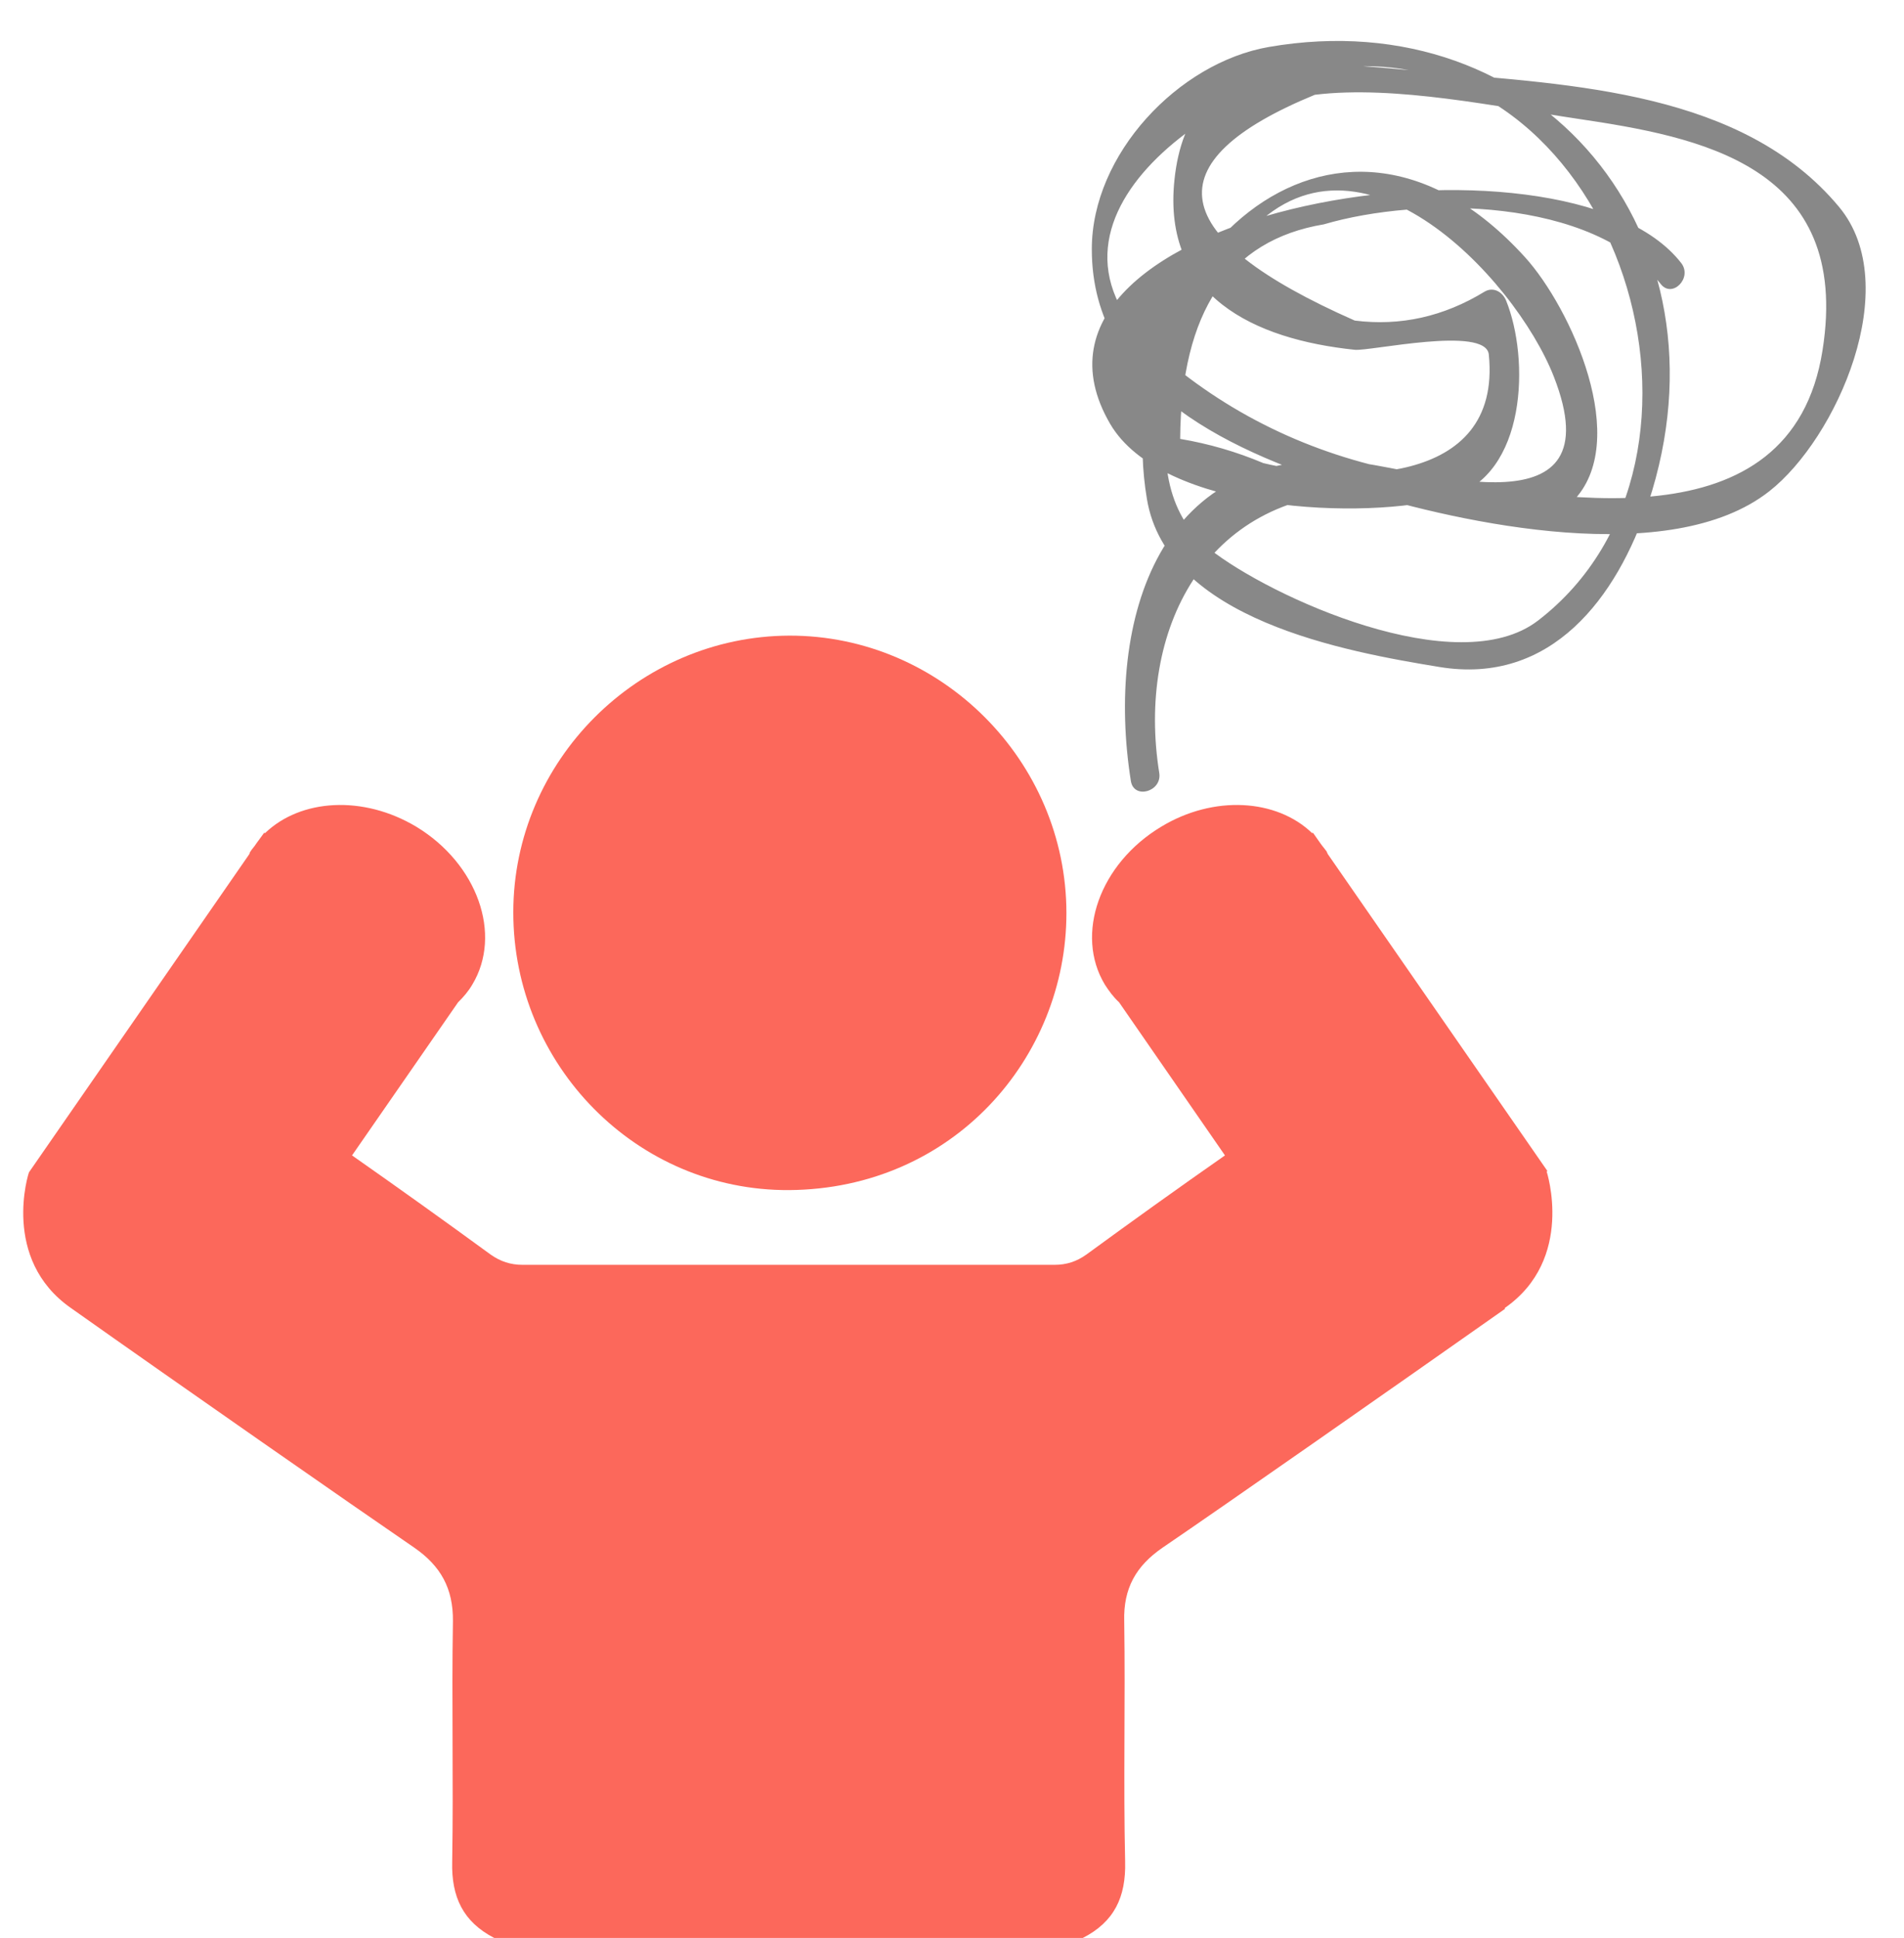 <?xml version="1.0" encoding="UTF-8" standalone="no"?><svg xmlns="http://www.w3.org/2000/svg" xmlns:xlink="http://www.w3.org/1999/xlink" fill="#000000" height="166.6" preserveAspectRatio="xMidYMid meet" version="1" viewBox="-1.2 -2.7 163.7 166.6" width="163.7" zoomAndPan="magnify"><g><g fill="#fc685b" id="change1_1"><path d="M131.772,97.982l0.078-0.014l-18.887-27.25c-0.053-0.091-0.078-0.169-0.104-0.234 c-0.156-0.222-0.339-0.416-0.521-0.676l-0.65-0.924l-0.078,0.026c-3.044-2.939-8.454-3.291-12.98-0.546 c-5.281,3.174-7.441,9.249-4.839,13.566c0.364,0.561,0.728,1.065,1.223,1.522l9.104,13.162c-4.006,2.798-7.96,5.633-11.914,8.521 c-0.834,0.599-1.717,0.884-2.732,0.884c-7.623,0-15.27,0-22.853,0h-0.026c-7.622,0-15.245,0-22.867,0 c-1.014,0-1.899-0.285-2.744-0.884c-3.955-2.888-7.921-5.723-11.915-8.521l9.118-13.162c0.469-0.457,0.897-0.962,1.223-1.522 c2.602-4.317,0.429-10.392-4.813-13.566c-4.579-2.745-9.95-2.393-13.007,0.546l-0.078-0.026l-0.676,0.924 c-0.156,0.26-0.364,0.454-0.494,0.676c-0.065,0.065-0.065,0.143-0.104,0.234L1.296,98.06c-0.026,0-2.446,7.466,3.616,11.681 c9.339,6.606,24.284,17.013,29.526,20.603c2.25,1.562,3.33,3.486,3.304,6.296c-0.117,6.894,0.052,13.788-0.064,20.681 c-0.079,3.045,0.949,5.179,3.615,6.557c8.338,0,16.61,0,24.936,0c8.077,0,18.536,0,25.664,0c2.705-1.378,3.72-3.512,3.642-6.557 c-0.157-6.893,0.025-13.787-0.078-20.681c-0.079-2.81,1.014-4.734,3.277-6.296c5.281-3.59,20.161-13.996,29.475-20.551 l-0.051-0.052C134.243,105.526,131.772,97.982,131.772,97.982z"/><path d="M66.645,99.595c14.125-0.104,23.842-11.395,23.842-23.804c0-13.085-10.783-23.882-23.816-23.855 c-13.007,0.04-23.738,10.77-23.738,23.777C42.919,88.811,53.507,99.672,66.645,99.595z"/></g><g id="change2_1"><path d="M98.472,63.76c-1.977-12.318,3.981-23.919,17.301-24.141c-0.937,0.013,9.47,1.222,11.784,1.431 c1.613,0.144,4.969,0.858,6.424-0.612c5.18-5.176-0.154-16.714-4.057-21.02c-16.572-18.275-35.848,0.885-32.518,20.759 c1.717,10.394,17.117,13.137,25.131,14.451c9.65,1.6,15.295-5.996,17.975-14.087c7.623-23.048-9.313-43.236-32.623-39.203 c-7.777,1.353-15.218,9.223-15.218,17.365c-0.025,12.317,12.436,17.598,22.711,20.772c9.13,2.822,27.028,6.738,35.536,0.052 c5.775-4.527,11.629-17.651,6.008-24.428c-8.273-9.95-22.945-10.511-35.014-11.589c-10.198-0.911-20.916-2.654-22.139,9.274 c-1.041,10.002,6.868,13.683,15.504,14.582c1.275,0.143,11.264-2.095,11.525,0.403c1.17,11.563-12.695,10.952-19.382,9.338 c-2.314-0.976-4.682-1.665-7.153-2.081c0.078-10.939,4.188-17.079,12.357-18.444c8.271-2.433,23.178-2.303,28.955,5.124 c0.986,1.275,2.756-0.52,1.768-1.794c-9.99-12.877-59.989-4.787-49.09,13.839c4.449,7.57,21.957,8.326,29.215,6.27 c6.633-1.86,6.842-11.916,4.813-16.896c-0.313-0.742-1.092-1.197-1.846-0.756c-3.512,2.146-7.232,2.979-11.162,2.485 c-16.285-7.18-17.43-13.645-3.434-19.407c6.92-0.845,15.789,1.054,22.555,2.055c10.482,1.561,23.619,3.955,21.098,19.901 c-2.678,17.065-23.23,12.747-35.172,10.626c-8.115-1.43-15.451-4.786-21.695-10.17c-13.633-11.785,6.296-24.155,15.999-24.819 c23.36-1.573,34.468,33.703,16.415,47.594c-6.92,5.333-23.074-2.029-28.278-6.165c-7.647-6.075-2.028-20.539,2.68-26.365 c9.599-11.901,23.595,2.979,26.95,11.576c5.309,13.58-11.029,8.078-16.622,7.415c-17.405-2.056-21.93,13.593-19.745,27.34 C96.288,66.036,98.708,65.347,98.472,63.76L98.472,63.76z" fill="#888888"/></g></g></svg>